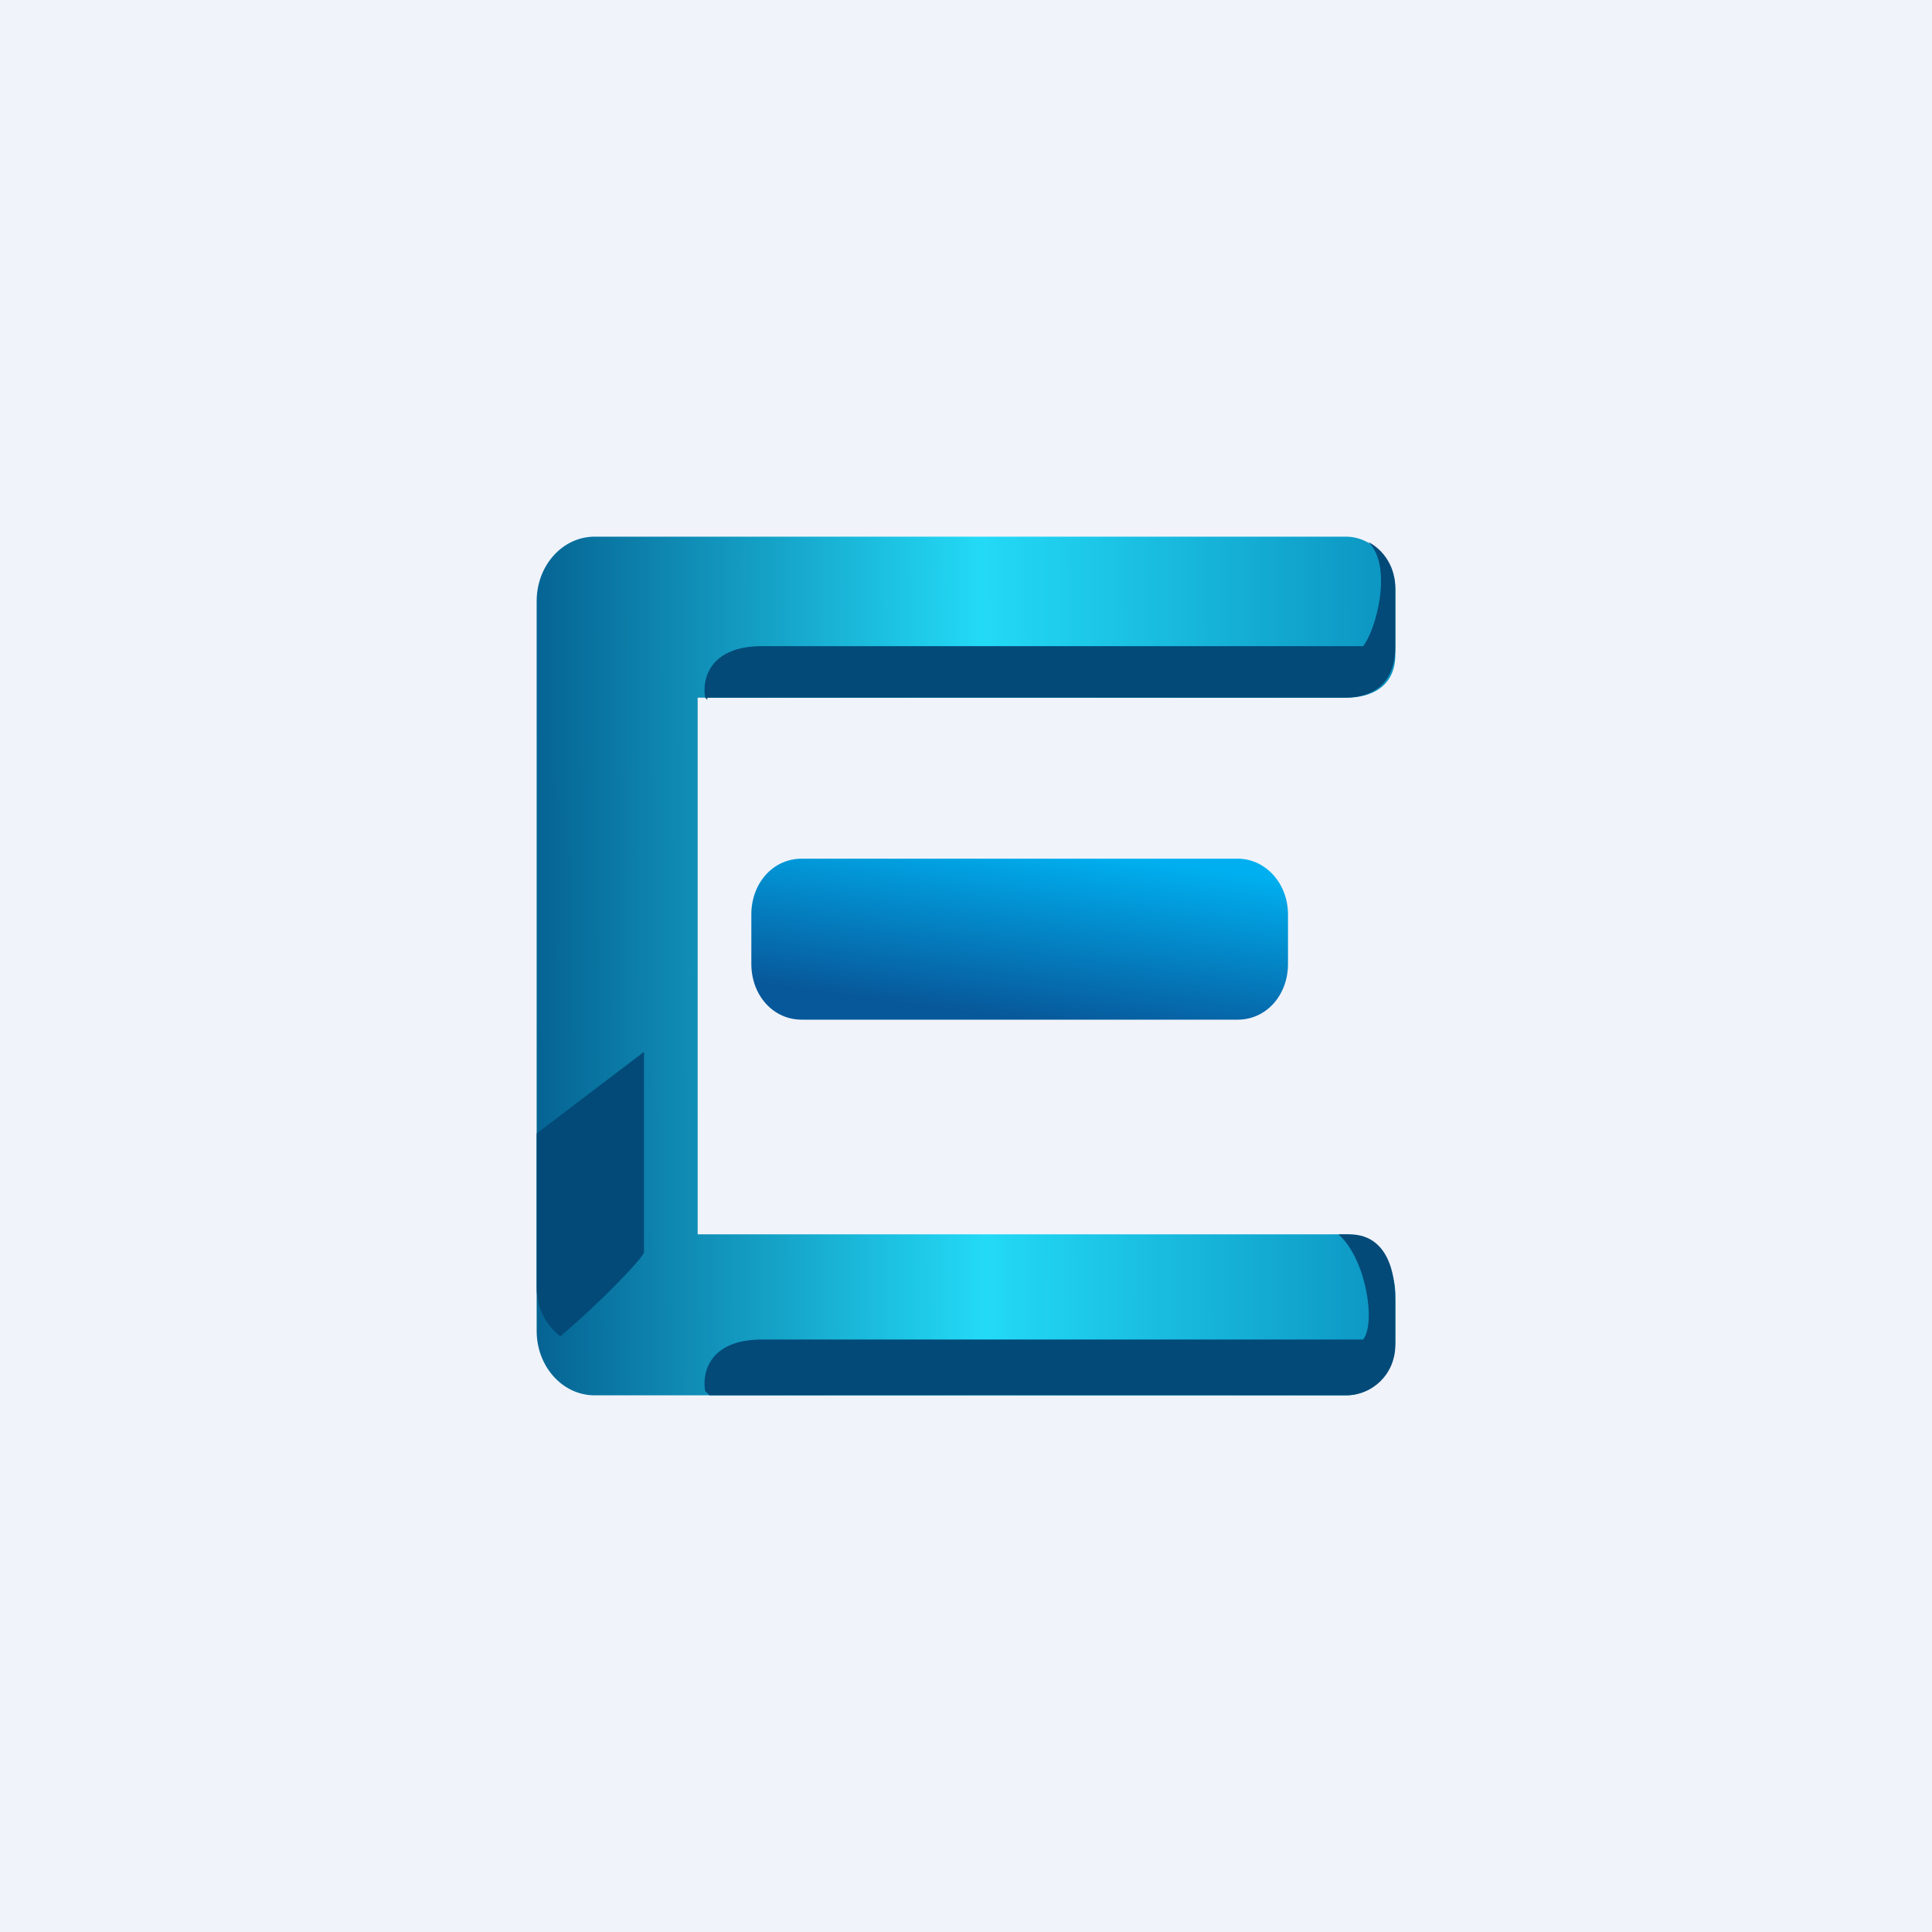 <!-- by TradingView --><svg width="18" height="18" viewBox="0 0 18 18" xmlns="http://www.w3.org/2000/svg"><path fill="#F0F3FA" d="M0 0h18v18H0z"/><path d="M12.54 13h-7c-.3 0-.54-.27-.54-.6V5.6c0-.33.24-.6.54-.6h7c.25 0 .46.23.46.5v.6c0 .28-.2.4-.46.4H6.5v5h6.04c.25 0 .46.28.46.56v.43c0 .28-.2.51-.46.51Z" fill="url(#a2ugajjrm)"/><path d="M7 8.52c0-.29.2-.52.47-.52h4.06c.26 0 .47.23.47.52v.46c0 .29-.2.52-.47.52H7.47C7.2 9.5 7 9.27 7 8.98v-.46Z" fill="url(#b2ugajjrm)"/><path d="M6.61 13h5.93c.25 0 .46-.2.46-.47v-.41c0-.15-.02-.62-.43-.62h-.1c.26.23.35.83.23.98H7.1c-.5 0-.56.32-.53.48l.04.04ZM5.22 12.45c.38-.32.76-.72.78-.78V9.8l-1 .76V12c0 .19.09.35.22.45ZM13 5.48c0-.19-.1-.35-.25-.43.23.23.07.82-.05.97H7.1c-.5 0-.56.32-.53.48l.02.02V6.5h5.95c.25 0 .46-.13.46-.48v-.54Z" fill="#034A78"/><defs><linearGradient id="a2ugajjrm" x1="4.9" y1="8.62" x2="13.09" y2="8.58" gradientUnits="userSpaceOnUse"><stop stop-color="#056191"/><stop offset=".52" stop-color="#23DAF6"/><stop offset=".99" stop-color="#0C94C1"/></linearGradient><linearGradient id="b2ugajjrm" x1="9.68" y1="7.89" x2="9.46" y2="9.49" gradientUnits="userSpaceOnUse"><stop stop-color="#00AFEF"/><stop offset="1" stop-color="#07589A"/></linearGradient></defs></svg>